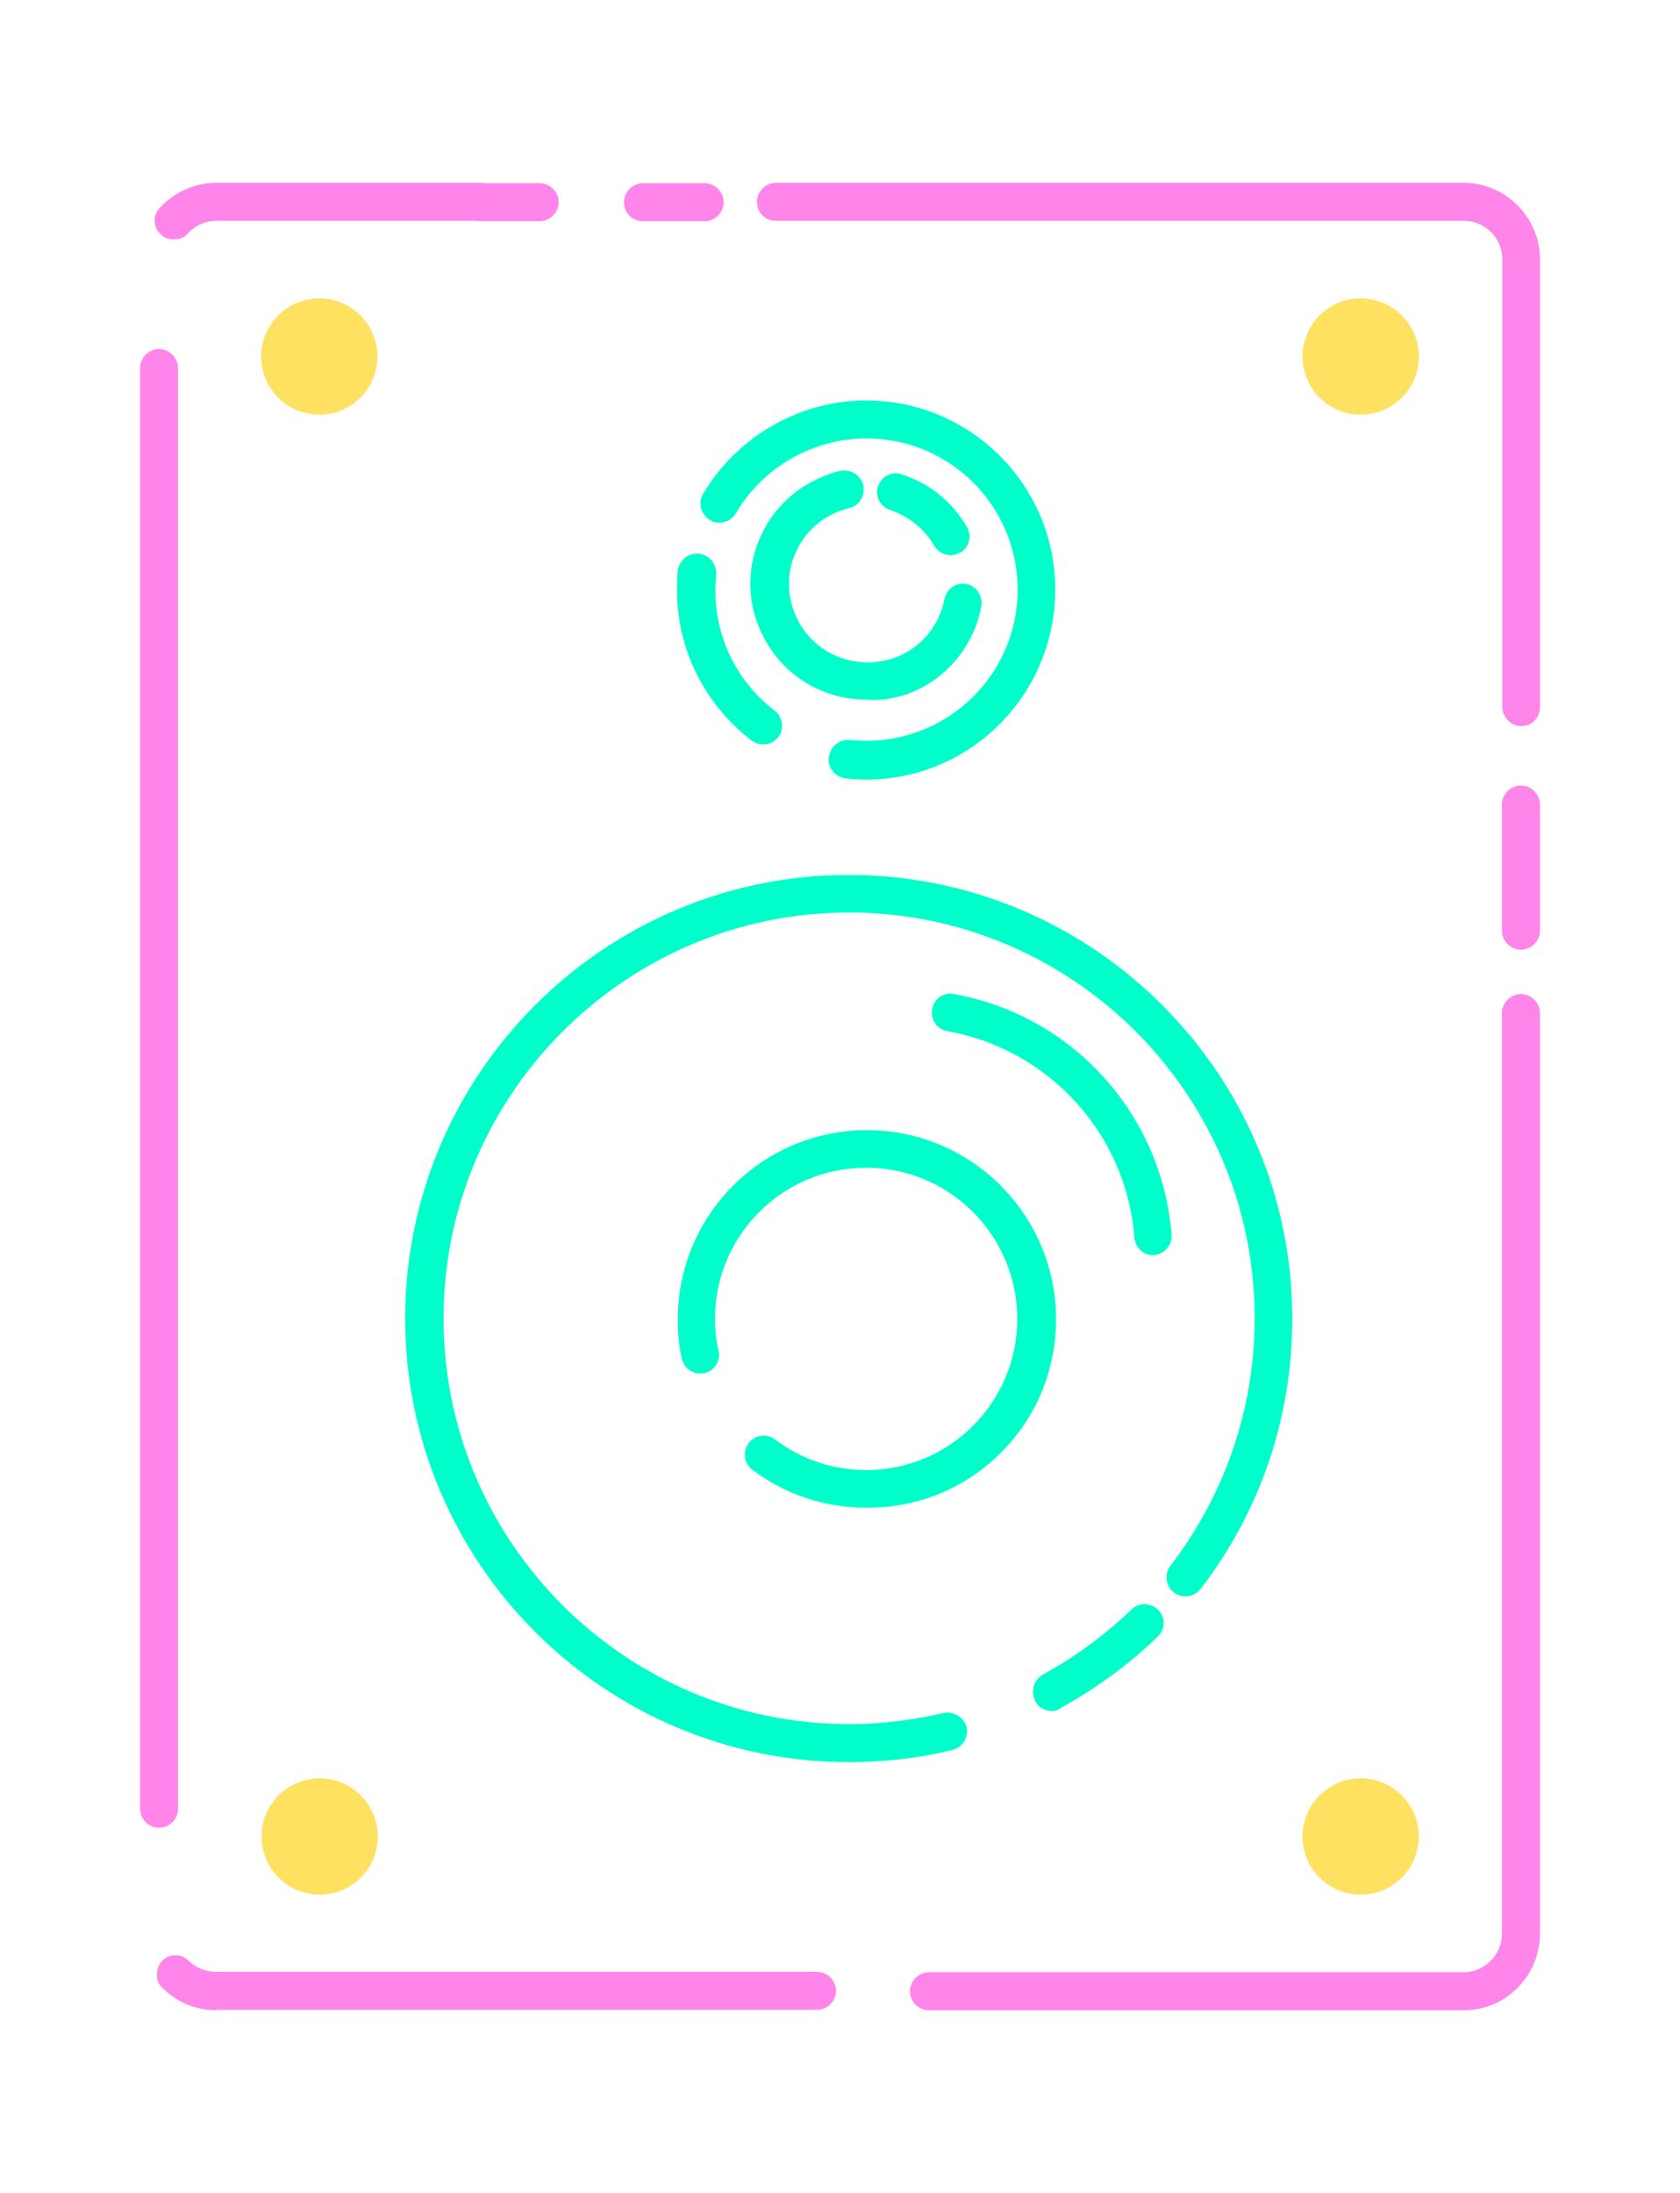 <?xml version="1.0" encoding="UTF-8"?><svg xmlns="http://www.w3.org/2000/svg" xmlns:xlink="http://www.w3.org/1999/xlink" enable-background="new 0 0 375 479" height="554.2" preserveAspectRatio="xMidYMid meet" version="1.0" viewBox="-25.8 -38.7 424.6 554.2" width="424.6" zoomAndPan="magnify"><filter id="a" xlink:actuate="onLoad" xlink:show="other" xlink:type="simple" xmlns:xlink="http://www.w3.org/1999/xlink"><feGaussianBlur stdDeviation="7"/></filter><g fill="#FF85EA" id="change1_1"><path d="M209,469.3c-2.7,0-4.8-2.1-4.8-4.8c0-2.6,2.2-4.8,4.8-4.8h135.1 c5.3,0,9.7-4.4,9.7-9.7V217.3c0-2.6,2.2-4.8,4.8-4.8c2.6,0,4.8,2.2,4.8,4.8V450c0,10.6-8.6,19.3-19.2,19.3H209z M28.8,469.3 c-5.1,0-9.9-2-13.6-5.7c-1.8-1.6-1.8-4.7-0.1-6.7c0.9-0.9,2.1-1.5,3.4-1.5c1.3,0,2.5,0.5,3.4,1.4c1.8,1.8,4.3,2.8,6.9,2.8h151.9 c2.6,0,4.8,2.2,4.8,4.8c0,2.6-2.2,4.8-4.8,4.8H28.8V469.3z M14.4,423.2c-2.6,0-4.8-2.2-4.8-4.8V54.3c0-2.6,2.2-4.8,4.8-4.8 s4.8,2.2,4.8,4.8v364.1C19.2,421,17,423.2,14.4,423.2z M358.6,201.3c-2.6,0-4.8-2.2-4.8-4.8v-31.9c0-2.6,2.2-4.8,4.8-4.8 c2.6,0,4.8,2.2,4.8,4.8v31.9C363.4,199.1,361.2,201.3,358.6,201.3z M358.7,144.8c-2.6,0-4.8-2.2-4.8-4.8V26.8 c0-5.3-4.4-9.7-9.7-9.7H170.3c-2.7,0-4.8-2.1-4.8-4.8c0-2.6,2.2-4.8,4.8-4.8h173.8c10.6,0,19.3,8.7,19.3,19.3v113.3 C363.4,142.7,361.3,144.8,358.7,144.8z M18.4,21.8c-0.1,0-0.3,0-0.4,0c-1.3,0-2.4-0.5-3.2-1.3c-0.9-0.8-1.4-1.9-1.5-3.2 c-0.1-1.3,0.4-2.5,1.2-3.4c3.7-4,8.9-6.4,14.3-6.4h66.9c0.3,0,0.7,0,1,0.1h13.9c2.6,0,4.8,2.2,4.8,4.8s-2.2,4.8-4.8,4.8H95.7 c-0.3,0-0.7,0-1-0.1H28.9c-2.8,0-5.4,1.2-7.2,3.2l-0.1,0.1C20.7,21.3,19.6,21.8,18.4,21.8L18.4,21.8z M136.7,17.2 c-2.7,0-4.8-2.1-4.8-4.8c0-2.6,2.2-4.8,4.8-4.8h15.6c2.6,0,4.8,2.2,4.8,4.8s-2.2,4.8-4.8,4.8H136.7z" fill="inherit" filter="url(#a)"/><path d="M14.4,421.2c-1.5,0-2.8-1.2-2.8-2.8V54.3c0-1.5,1.2-2.8,2.8-2.8c1.5,0,2.8,1.2,2.8,2.8v364.1 C17.2,420,15.9,421.2,14.4,421.2z M183.5,464.5c0-1.5-1.2-2.8-2.8-2.8H28.8c-3.1,0-6.1-1.2-8.3-3.4c-1.1-1.1-2.9-1.1-3.9,0 s-1.1,2.9,0,3.9c3.3,3.3,7.6,5.1,12.2,5.1h151.9C182.2,467.3,183.5,466,183.5,464.5z M361.4,450V217.3c0-1.5-1.2-2.8-2.8-2.8 c-1.5,0-2.8,1.2-2.8,2.8V450c0,6.4-5.2,11.7-11.7,11.7H209c-1.5,0-2.8,1.2-2.8,2.8s1.2,2.8,2.8,2.8h135.2 C353.7,467.3,361.4,459.5,361.4,450z M361.4,196.5v-31.9c0-1.5-1.2-2.8-2.8-2.8c-1.5,0-2.8,1.2-2.8,2.8v31.9c0,1.5,1.2,2.8,2.8,2.8 C360.2,199.3,361.4,198,361.4,196.5z M361.4,140.1V26.8c0-9.5-7.7-17.3-17.3-17.3H170.3c-1.5,0-2.8,1.2-2.8,2.8s1.2,2.8,2.8,2.8 h173.9c6.4,0,11.7,5.2,11.7,11.7V140c0,1.5,1.2,2.8,2.8,2.8C360.2,142.8,361.4,141.6,361.4,140.1z M155.1,12.4 c0-1.5-1.2-2.8-2.8-2.8h-15.6c-1.5,0-2.8,1.2-2.8,2.8s1.2,2.8,2.8,2.8h15.6C153.9,15.2,155.1,13.9,155.1,12.4z M113.4,12.4 c0-1.5-1.2-2.8-2.8-2.8H95.7c-1.5,0-2.8,1.2-2.8,2.8s1.2,2.8,2.8,2.8h14.9C112.1,15.2,113.4,13.9,113.4,12.4z M20.2,19 c2.2-2.5,5.4-3.9,8.7-3.9h66.8c1.5,0,2.8-1.2,2.8-2.8s-1.2-2.8-2.8-2.8H28.8c-4.9,0-9.5,2.1-12.8,5.7c-1,1.1-0.9,2.9,0.2,3.9 c0.5,0.5,1.2,0.7,1.9,0.7C18.9,19.9,19.6,19.6,20.2,19z" fill="inherit"/></g><g fill="#FFE161" id="change2_1"><path d="M318.1,440.1c-8.1,0-14.7-6.6-14.7-14.7s6.6-14.7,14.7-14.7 s14.7,6.6,14.7,14.7S326.2,440.1,318.1,440.1z M55,440.1c-8.1,0-14.7-6.6-14.7-14.7s6.6-14.7,14.7-14.7s14.7,6.6,14.7,14.7 S63.1,440.1,55,440.1z M318.1,66.1c-8.1,0-14.7-6.6-14.7-14.7s6.6-14.7,14.7-14.7s14.7,6.6,14.7,14.7S326.2,66.1,318.1,66.1z M54.9,66.1c-8.1,0-14.7-6.6-14.7-14.7s6.6-14.7,14.7-14.7s14.7,6.6,14.7,14.7S63,66.1,54.9,66.1z" fill="inherit" filter="url(#a)"/><path d="M54.9,38.7c-7,0-12.7,5.7-12.7,12.7s5.7,12.7,12.7,12.7s12.7-5.7,12.7-12.7S62,38.7,54.9,38.7z M330.8,51.4 c0,7-5.7,12.7-12.7,12.7s-12.7-5.7-12.7-12.7s5.7-12.7,12.7-12.7S330.8,44.4,330.8,51.4z M67.7,425.4c0,7-5.7,12.7-12.7,12.7 s-12.7-5.7-12.7-12.7S48,412.7,55,412.7S67.7,418.4,67.7,425.4z M330.8,425.4c0,7-5.7,12.7-12.7,12.7s-12.7-5.7-12.7-12.7 s5.7-12.7,12.7-12.7S330.8,418.4,330.8,425.4z" fill="inherit"/></g><g id="change3_1"><path d="M188.7,406.6c-61.8,0-112.1-50.3-112.1-112.1s50.3-112.1,112.1-112.1 s112.1,50.3,112.1,112.1c0,25-8,48.6-23.2,68.4c-0.9,1.1-2.3,1.8-3.8,1.8c-1,0-2.1-0.3-2.9-1c-2.1-1.5-2.5-4.6-0.9-6.7 c13.9-18.2,21.3-39.8,21.3-62.6c0-56.5-46-102.5-102.5-102.5S86.3,238,86.3,294.5S132.3,397,188.8,397c8,0,16.1-1,23.9-2.8 c0.4-0.1,0.7-0.1,1-0.1c2.2,0,4.2,1.5,4.8,3.6v0.1c0.5,2.5-1,5.1-3.5,5.7C206.6,405.6,197.7,406.6,188.7,406.6z M240,393.7 c-1.7,0-3.3-0.9-4.2-2.5v-0.1V391c-1.1-2.3-0.4-5,1.8-6.4l0.1-0.1c8-4.3,15.6-9.9,22.5-16.5c0.8-0.8,2-1.3,3.3-1.3s2.6,0.6,3.5,1.5 c0.8,0.8,1.3,2.1,1.3,3.3c0,1.3-0.6,2.5-1.5,3.4c-7.1,6.9-15.3,12.9-24.3,17.9C241.5,393.6,240.5,393.7,240,393.7z M193.1,342.3 c-10.5,0-20.4-3.3-28.8-9.6c-1-0.8-1.7-1.9-1.8-3.2c-0.2-1.3,0.2-2.5,0.9-3.5c0.9-1.2,2.3-1.9,3.8-1.9c1,0,2.1,0.3,2.9,1 c6.7,5,14.6,7.7,23,7.7c21.1,0,38.2-17.1,38.2-38.2s-17.1-38.2-38.2-38.2s-38.2,17.1-38.2,38.2c0,2.7,0.3,5.5,0.9,8 c0.3,1.2,0.1,2.5-0.6,3.6c-0.7,1.1-1.8,1.9-3,2.1c-0.4,0.1-0.7,0.1-1.1,0.1c-2.2,0-4.1-1.6-4.6-3.8c-0.7-3-1-6.4-1-9.9 c0-26.4,21.4-47.8,47.8-47.8s47.8,21.4,47.8,47.8c0,12.7-4.9,24.7-13.9,33.7s-20.9,13.9-33.6,13.9L193.1,342.3z M265.7,278.5 L265.7,278.5c-2.6,0-4.6-1.9-4.8-4.5c-2-26-21.4-47.4-47.1-52.1c-1.3-0.2-2.4-0.8-3.2-1.9c-0.7-1-1-2.3-0.8-3.6c0.3-2.3,2.3-4,4.6-4 c0.3,0,0.6,0,0.9,0.1c30,5.4,52.6,30.4,55,60.8c0.1,1.3-0.3,2.5-1.2,3.5c-0.8,1-2,1.6-3.3,1.7H265.7L265.7,278.5z M193.2,158.3 c-1.8,0-3.6-0.1-5.3-0.3c-1.3-0.2-2.5-0.8-3.3-1.9c-0.8-1-1.1-2.2-0.9-3.5c0.3-2.4,2.3-4.3,4.7-4.3c0.2,0,0.4,0,0.5,0 c1.5,0.1,2.9,0.2,4.3,0.2c21.1,0,38.2-17.1,38.2-38.2s-17.1-38.2-38.2-38.2c-13.5,0-26.1,7.2-33,18.9c-0.9,1.5-2.5,2.4-4.2,2.4 c-0.9,0-1.7-0.2-2.4-0.7c-1.1-0.7-1.8-1.7-2.2-2.9c-0.3-1.3-0.2-2.6,0.5-3.7c8.6-14.5,24.4-23.6,41.2-23.6 c26.4,0,47.8,21.4,47.8,47.8S219.6,158.3,193.2,158.3z M167.3,149.4c-0.1,0-0.2,0-0.4,0c-1,0-2-0.4-2.8-1c-11.9-9.2-18.8-23-18.8-38 c0-1.5,0-3.2,0.2-4.9c0.3-2.4,2.4-4.3,4.8-4.3c0.2,0,0.4,0,0.6,0c1.2,0.2,2.4,0.8,3.2,1.8s1.2,2.3,1.1,3.5c-0.1,1.4-0.2,2.7-0.2,4 c0,12,5.5,23.1,15,30.4c1,0.7,1.6,1.9,1.8,3.2s-0.2,2.5-0.9,3.5l-0.1,0.1C169.9,148.8,168.6,149.4,167.3,149.4z M195,138.2 c-0.6,0-1.3,0-1.9-0.1c-4.5,0-8.7-1-12.5-2.8c-7-3.3-12.3-9.2-15-16.6c-2.7-7.3-2.3-15.3,1.1-22.4c3.3-7,9.2-12.3,16.6-15 c1-0.4,2.1-0.8,3.3-1c0.3-0.1,0.6-0.1,1-0.1c2.3,0,4.3,1.6,4.8,3.8c0.5,2.5-1,5.1-3.5,5.7l-0.4,0.1c-0.6,0.2-1.1,0.3-1.7,0.5 c-5.1,1.8-9.1,5.5-11.3,10.2c-2.3,4.7-2.5,10.1-0.7,15.1c2.8,7.9,10.3,13.1,18.7,13.1c2.2,0,4.5-0.4,6.6-1.1 c6.6-2.3,11.5-8,12.8-14.9c0.5-2.3,2.4-3.9,4.7-3.9c0.3,0,0.6,0,0.9,0.1c1.3,0.3,2.3,1,3,2.1s1,2.4,0.7,3.6 c-1.9,10.2-9.2,18.8-19,22.2C200.4,137.7,197.6,138.2,195,138.2L195,138.2z M214.4,101.6c-1.7,0-3.3-1-4.1-2.4 c-2.4-4.2-6.4-7.4-11.1-9c-2.6-0.9-3.9-3.5-3.1-6c0.7-2,2.5-3.3,4.5-3.3c0.5,0,1,0.1,1.5,0.3c7,2.2,12.8,6.9,16.5,13.3 c1.3,2.2,0.6,5.1-1.7,6.5h-0.1h-0.1C216.3,101.3,215.4,101.6,214.4,101.6z" fill="#00FECA" filter="url(#a)"/></g><g id="change3_2"><path d="M240,391.7c-1,0-1.9-0.5-2.5-1.5c-0.7-1.4-0.2-3,1.1-3.8c8.3-4.5,16-10.2,22.9-16.8c1.1-1.1,2.9-1,3.9,0.1 c1.1,1.1,1,2.9-0.1,3.9c-7.2,7-15.3,12.9-24.1,17.7C240.9,391.6,240.4,391.7,240,391.7z M214.5,401.6c1.5-0.4,2.4-1.9,2.1-3.4 c-0.4-1.5-1.9-2.4-3.4-2.1c-7.9,1.9-16.1,2.9-24.4,2.9c-57.6,0-104.5-46.9-104.5-104.5S131.2,190,188.8,190s104.5,46.9,104.5,104.5 c0,23.3-7.5,45.3-21.7,63.8c-0.9,1.2-0.7,3,0.5,3.9s3,0.7,3.9-0.5c14.9-19.4,22.8-42.6,22.8-67.2c0-60.7-49.4-110.1-110.1-110.1 S78.6,233.8,78.6,294.5S128,404.6,188.7,404.6C197.5,404.6,206.2,403.6,214.5,401.6z M239,110.5c0-25.3-20.6-45.8-45.8-45.8 c-16.2,0-31.3,8.7-39.5,22.6c-0.8,1.3-0.3,3,1,3.8s3,0.3,3.8-1c7.2-12.3,20.5-19.9,34.7-19.9c22.2,0,40.2,18.1,40.2,40.2 c0,22.2-18.1,40.2-40.2,40.2c-1.5,0-3-0.1-4.5-0.2c-1.5-0.2-2.9,0.9-3.1,2.5c-0.2,1.5,0.9,2.9,2.5,3.1c1.7,0.2,3.4,0.3,5.1,0.3 C218.5,156.3,239,135.8,239,110.5z M169.3,146.4c0.9-1.2,0.7-3-0.5-3.9c-10-7.7-15.8-19.3-15.8-32c0-1.4,0.1-2.8,0.2-4.2 c0.2-1.5-1-2.9-2.5-3.1s-2.9,1-3.1,2.5c-0.2,1.6-0.2,3.2-0.2,4.7c0,14.4,6.6,27.6,18,36.4c0.5,0.4,1.1,0.6,1.7,0.6 C167.9,147.5,168.7,147.1,169.3,146.4z M239,294.7c0-25.3-20.6-45.8-45.8-45.8s-45.8,20.6-45.8,45.8c0,3.2,0.3,6.4,1,9.5 c0.3,1.5,1.8,2.5,3.3,2.1c1.5-0.3,2.5-1.8,2.1-3.3c-0.6-2.7-0.9-5.6-0.9-8.4c0-22.2,18.1-40.2,40.2-40.2c22.2,0,40.2,18.1,40.2,40.2 c0,22.2-18.1,40.2-40.2,40.2c-8.8,0-17.2-2.8-24.2-8.1c-1.2-0.9-3-0.7-3.9,0.5s-0.7,3,0.5,3.9c8,6,17.5,9.2,27.6,9.2 C218.5,340.5,239,320,239,294.7z M202.4,134.8c9.1-3.2,15.9-11.2,17.7-20.7c0.3-1.5-0.7-3-2.2-3.3s-3,0.7-3.3,2.2 c-1.4,7.6-6.8,13.9-14.1,16.4c-11.3,4-23.8-1.9-27.8-13.2c-2-5.5-1.7-11.4,0.8-16.6c2.5-5.3,6.9-9.2,12.4-11.2 c0.8-0.3,1.6-0.5,2.3-0.7c1.5-0.4,2.4-1.9,2.1-3.4s-1.9-2.4-3.4-2.1c-1,0.2-2,0.5-2.9,0.9c-6.9,2.5-12.4,7.4-15.5,14s-3.5,14-1,20.9 s7.4,12.4,14,15.5c3.7,1.8,7.7,2.6,11.7,2.6C196.3,136.4,199.4,135.9,202.4,134.8z M215.9,99.2c1.3-0.8,1.8-2.5,1-3.8 c-3.4-5.9-8.8-10.3-15.4-12.4c-1.5-0.5-3,0.3-3.5,1.8s0.3,3,1.8,3.5c5.2,1.7,9.5,5.2,12.2,9.9c0.5,0.9,1.5,1.4,2.4,1.4 C215,99.6,215.5,99.4,215.9,99.2z M265.8,276.5c1.5-0.1,2.7-1.5,2.6-3c-2.3-29.5-24.3-53.8-53.4-59c-1.5-0.3-3,0.7-3.2,2.3 c-0.3,1.5,0.7,3,2.3,3.2c26.6,4.8,46.7,26.9,48.8,53.9c0.1,1.5,1.3,2.6,2.8,2.6C265.6,276.5,265.7,276.5,265.8,276.5z" fill="#00FECA"/></g></svg>